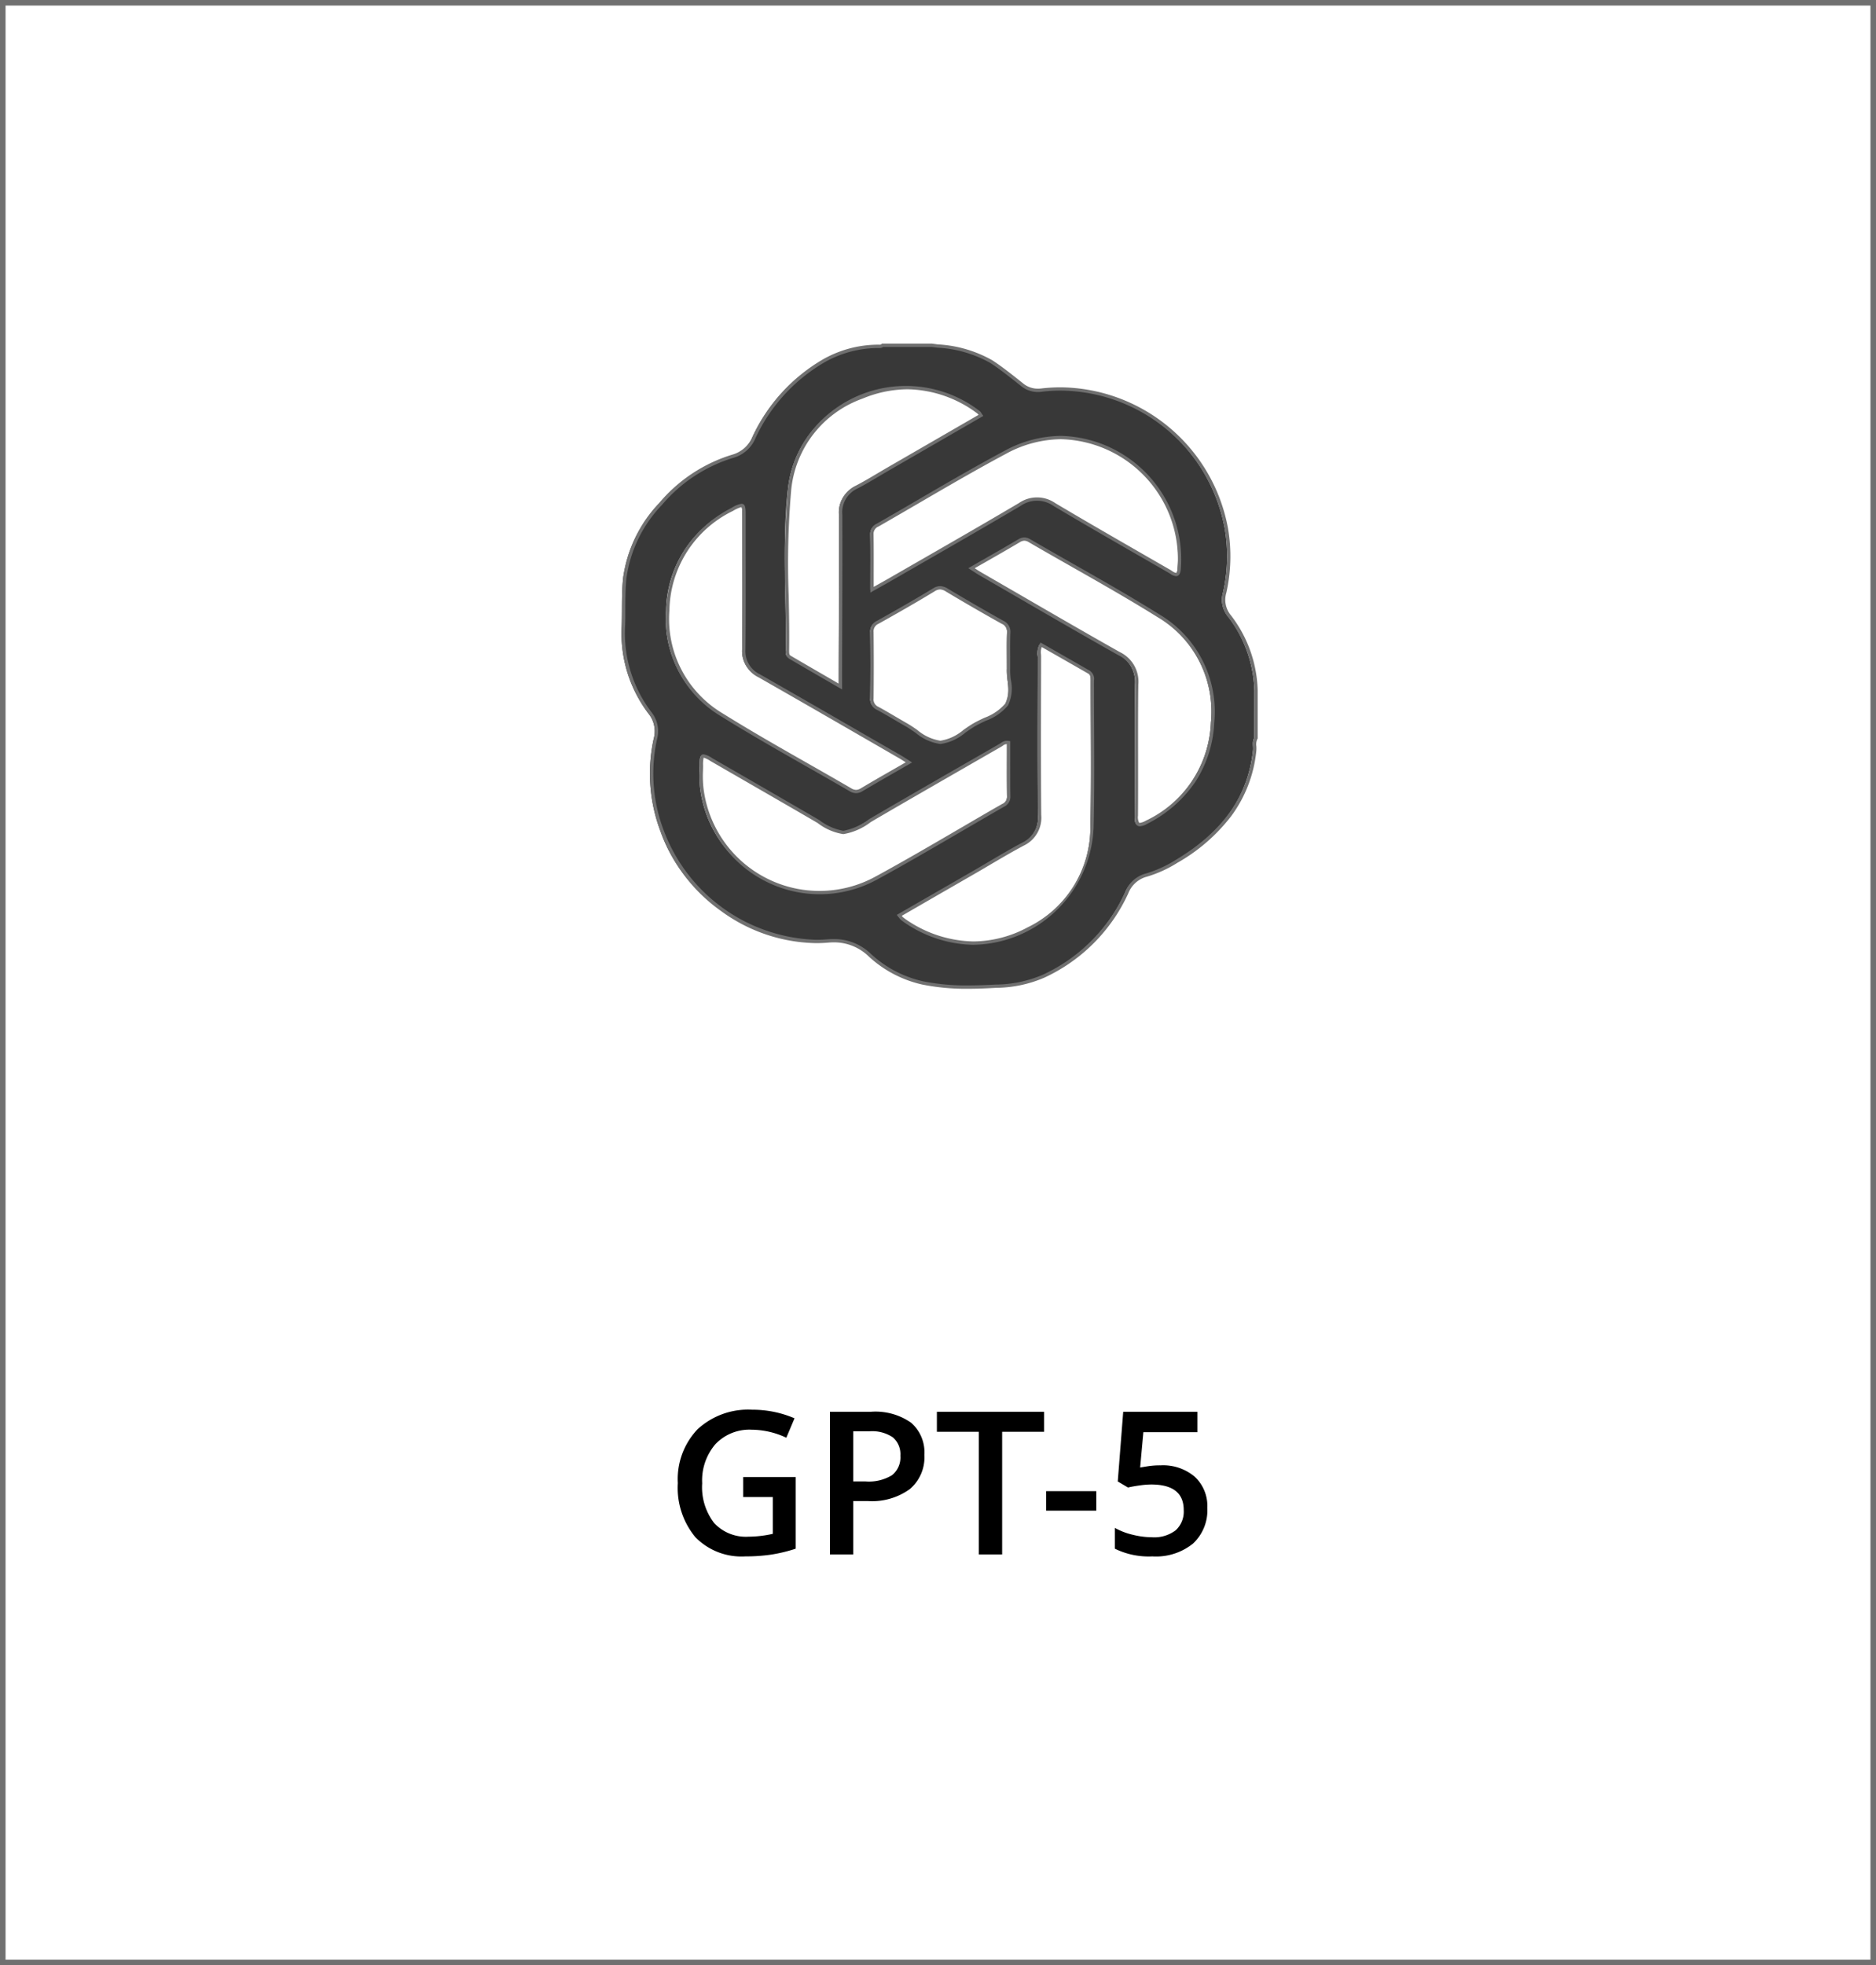 <?xml version="1.0" encoding="UTF-8"?> <svg xmlns="http://www.w3.org/2000/svg" width="169" height="177" viewBox="0 0 169 177"><g id="Group_158" data-name="Group 158" transform="translate(-130 -124)"><g id="Group_146" data-name="Group 146" transform="translate(-7 7)"><g id="Rectangle_943" data-name="Rectangle 943" transform="translate(137 117)" fill="#fff" stroke="#707070" stroke-width="0.5"><rect width="169" height="177" stroke="none"></rect><rect x="0.25" y="0.25" width="168.5" height="176.5" fill="none"></rect></g><path id="Path_131" data-name="Path 131" d="M56.4,34.625" transform="translate(165.598 140.396)" fill="#fefefe"></path><path id="Path_131_-_Outline" data-name="Path 131 - Outline" transform="translate(222 140.396)" fill="#707070"></path><path id="Path_132" data-name="Path 132" d="M68.161,35.059a11.466,11.466,0,0,0-2.38-6.721,2.334,2.334,0,0,1-.444-2.148A14.784,14.784,0,0,0,65.5,20.48,15.3,15.3,0,0,0,48.857,7.956a2.264,2.264,0,0,1-1.781-.49c-.9-.713-1.793-1.438-2.76-2.07C42.673,4.323,40.8,4.172,38.948,3.922H34.526c-.132.123-.3.088-.453.1a10.113,10.113,0,0,0-4.808,1.274,15.476,15.476,0,0,0-6.321,6.9,2.924,2.924,0,0,1-1.917,1.717,13.74,13.74,0,0,0-6.492,4.279,12.175,12.175,0,0,0-3.242,6.7c-.145,1.438-.079,2.877-.125,4.315a11.832,11.832,0,0,0,2.388,7.832,2.6,2.6,0,0,1,.49,2.339,14.6,14.6,0,0,0,.615,8.305C16.742,53.7,23.257,58.12,29.617,57.57A4.631,4.631,0,0,1,33.4,58.88a10.375,10.375,0,0,0,4.72,2.469,25.605,25.605,0,0,0,6.618.3,10.987,10.987,0,0,0,4.278-.9,15.2,15.2,0,0,0,7.5-7.529A2.616,2.616,0,0,1,58.3,51.638,10.965,10.965,0,0,0,61,50.4c3.823-2.282,6.534-5.361,7.039-9.994.041-.374-.1-.769.118-1.124Zm-22.6-21.489a10.1,10.1,0,0,1,10.9.543,10.491,10.491,0,0,1,4.79,9.852c-.046.972-.5.534-.892.311C56.893,22.28,53.425,20.306,50,18.264a2.732,2.732,0,0,0-3.113-.01c-3.9,2.307-7.844,4.55-11.771,6.814-.46.265-.926.522-1.545.872,0-1.81.015-3.409-.01-5.008a.843.843,0,0,1,.521-.818c3.823-2.187,7.6-4.472,11.479-6.546m.309,19.448c-.064.957.423,2.346-.171,3.252-.566.86-1.884,1.232-2.88,1.805-1.023.586-2.052,1.6-3.083,1.607s-2.062-1.009-3.086-1.587c-.862-.487-1.7-1.009-2.576-1.475a.883.883,0,0,1-.514-.906q.03-2.974,0-5.949a.878.878,0,0,1,.524-.892c1.7-.95,3.392-1.913,5.053-2.924a1,1,0,0,1,1.2.035q2.464,1.47,4.971,2.873a.936.936,0,0,1,.571.967c-.035.99-.012,1.982-.012,3.194m-19.74-16a9.912,9.912,0,0,1,6.534-8.434A10.376,10.376,0,0,1,43.173,9.962a1.326,1.326,0,0,1,.2.274l-8.385,4.842c-.941.543-1.861,1.124-2.826,1.621a2.5,2.5,0,0,0-1.423,2.489c.017,4.769-.01,9.539-.022,14.31v1.159c-1.614-.935-3.089-1.785-4.56-2.647-.221-.13-.216-.375-.213-.6.068-4.8-.328-9.62.179-14.393M15.166,27.774a10.324,10.324,0,0,1,5.805-9.069c1.051-.559,1.061-.546,1.061.605,0,4,.025,8-.015,12a2.47,2.47,0,0,0,1.4,2.391c4.244,2.417,8.469,4.866,12.7,7.3.22.127.429.269.769.483-1.481.854-2.87,1.636-4.24,2.454a.9.9,0,0,1-1.044,0c-3.835-2.234-7.739-4.354-11.5-6.7a10.053,10.053,0,0,1-4.935-9.47M18.227,43.79a14.019,14.019,0,0,1-.034-2.013c.008-1.033.025-1.044.9-.543q4.523,2.6,9.039,5.222c3.051,1.773,2.623,1.808,5.743-.014,3.75-2.187,7.518-4.345,11.281-6.51a.868.868,0,0,1,.712-.226c0,1.631-.014,3.23.008,4.827a.84.84,0,0,1-.505.825c-3.794,2.173-7.541,4.435-11.381,6.525a10.7,10.7,0,0,1-15.76-8.094m35.161,3.492a10.117,10.117,0,0,1-5.74,9.2,10.338,10.338,0,0,1-10.839-.544,6.171,6.171,0,0,1-.548-.389,2.07,2.07,0,0,1-.235-.289c2.283-1.317,4.551-2.618,6.816-3.924,1.438-.832,2.853-1.707,4.322-2.484a2.636,2.636,0,0,0,1.5-2.642c-.042-4.741-.02-9.481-.012-14.222A1.69,1.69,0,0,1,48.8,30.9c1.442.825,2.877,1.643,4.31,2.466.338.194.306.529.306.848,0,4.357.073,8.716-.032,13.069m10.864-9.415a10.4,10.4,0,0,1-5.941,9.008c-.745.392-.941.3-.933-.571.034-3.94-.02-7.879.03-11.819A2.809,2.809,0,0,0,55.823,31.7c-4.2-2.366-8.368-4.8-12.546-7.22-.218-.127-.426-.274-.747-.48,1.506-.867,2.9-1.65,4.269-2.464a.825.825,0,0,1,.958-.01c3.867,2.25,7.807,4.382,11.6,6.75a10.04,10.04,0,0,1,4.894,9.593" transform="translate(181.839 144.176)" fill="#383838"></path><path id="Path_132_-_Outline" data-name="Path 132 - Outline" d="M42.245,61.876h0a19.912,19.912,0,0,1-4.153-.379,10.477,10.477,0,0,1-4.789-2.5,4.475,4.475,0,0,0-3.159-1.3c-.165,0-.338.008-.515.023-.358.031-.724.047-1.088.047A14.854,14.854,0,0,1,20,54.9a15.03,15.03,0,0,1-5.478-7.171,14.717,14.717,0,0,1-.619-8.389,2.465,2.465,0,0,0-.463-2.213A12.039,12.039,0,0,1,11.019,29.2c.016-.495.018-1,.021-1.487,0-.929.009-1.89.105-2.838a12.113,12.113,0,0,1,3.277-6.78,13.886,13.886,0,0,1,6.562-4.325,2.784,2.784,0,0,0,1.824-1.636,15.7,15.7,0,0,1,6.38-6.967,10.118,10.118,0,0,1,4.877-1.3l.076,0h.069a.281.281,0,0,0,.213-.055l.043-.04h4.5l.537.071A11.192,11.192,0,0,1,44.4,5.27c.867.567,1.686,1.217,2.478,1.846l.293.233a2.065,2.065,0,0,0,1.343.479,2.847,2.847,0,0,0,.328-.02,14.734,14.734,0,0,1,1.7-.1A15.483,15.483,0,0,1,65.644,20.455a15,15,0,0,1-.16,5.767,2.172,2.172,0,0,0,.415,2.021,11.581,11.581,0,0,1,2.413,6.806v4.28l-.022.036a1.115,1.115,0,0,0-.1.658,2.551,2.551,0,0,1,0,.4,11.823,11.823,0,0,1-2.3,5.952,16.156,16.156,0,0,1-4.807,4.154,11.12,11.12,0,0,1-2.742,1.25,2.474,2.474,0,0,0-1.686,1.5,15.42,15.42,0,0,1-7.569,7.6,11.182,11.182,0,0,1-4.335.912C43.739,61.852,42.967,61.876,42.245,61.876ZM30.144,57.4A4.752,4.752,0,0,1,33.5,58.768,10.182,10.182,0,0,0,38.154,61.2a19.622,19.622,0,0,0,4.091.373h0c.716,0,1.483-.024,2.488-.077a10.915,10.915,0,0,0,4.221-.883,15.128,15.128,0,0,0,7.426-7.457,2.751,2.751,0,0,1,1.88-1.666,10.846,10.846,0,0,0,2.667-1.218c4.239-2.53,6.518-5.762,6.967-9.881a2.292,2.292,0,0,0,0-.357,1.431,1.431,0,0,1,.117-.79V35.063a11.291,11.291,0,0,0-2.346-6.632,2.474,2.474,0,0,1-.474-2.275,14.7,14.7,0,0,0,.157-5.652,15.142,15.142,0,0,0-14.809-12.5,14.433,14.433,0,0,0-1.664.1,2.394,2.394,0,0,1-1.892-.522l-.294-.233c-.786-.624-1.6-1.27-2.455-1.829a10.8,10.8,0,0,0-4.767-1.38l-.529-.069H34.58a.6.6,0,0,1-.369.1h-.129a9.838,9.838,0,0,0-4.739,1.253,15.41,15.41,0,0,0-6.262,6.835,3.062,3.062,0,0,1-2.009,1.8,13.59,13.59,0,0,0-6.422,4.233A11.835,11.835,0,0,0,11.444,24.9c-.094.934-.1,1.888-.1,2.81,0,.49,0,1-.021,1.495a11.747,11.747,0,0,0,2.357,7.736,2.745,2.745,0,0,1,.517,2.465,14.427,14.427,0,0,0,.611,8.221,15.153,15.153,0,0,0,13.737,9.837c.355,0,.712-.015,1.062-.046C29.789,57.405,29.971,57.4,30.144,57.4Zm12.569.519a11.279,11.279,0,0,1-5.983-1.848,6.276,6.276,0,0,1-.561-.4.886.886,0,0,1-.161-.184c-.028-.038-.059-.08-.1-.129l-.109-.136.151-.087,3.272-1.884Q41,52.229,42.768,51.209c.443-.256.891-.521,1.324-.776.975-.576,1.983-1.171,3-1.711a2.489,2.489,0,0,0,1.416-2.508c-.035-3.916-.026-7.9-.017-11.748q0-1.238.005-2.476c0-.071,0-.143-.009-.22a1.41,1.41,0,0,1,.189-.956l.077-.118.122.07,1.4.8c.954.545,1.94,1.108,2.907,1.664a.892.892,0,0,1,.382.9c0,.025,0,.05,0,.075,0,1.329.005,2.681.012,3.989.014,2.978.029,6.057-.044,9.084A11.017,11.017,0,0,1,42.713,57.916ZM36.25,55.308h0a.682.682,0,0,0,.105.126,5.974,5.974,0,0,0,.534.379,10.985,10.985,0,0,0,5.824,1.8,10.462,10.462,0,0,0,4.866-1.264,10.019,10.019,0,0,0,5.659-9.075c.073-3.023.058-6.1.044-9.075-.006-1.308-.013-2.66-.012-3.99,0-.026,0-.052,0-.078,0-.313-.007-.512-.231-.641-.968-.556-1.953-1.119-2.907-1.664L48.861,31.1a1.271,1.271,0,0,0-.072.649c.005.078.01.16.01.24q0,1.237-.005,2.476c-.009,3.849-.018,7.83.017,11.744a2.788,2.788,0,0,1-1.575,2.775c-1.013.536-2.018,1.13-2.99,1.7-.434.256-.883.521-1.327.778q-1.77,1.021-3.545,2.041Zm-7.411-1.943A10.806,10.806,0,0,1,21.8,50.74a11.069,11.069,0,0,1-3.721-6.93,9.89,9.89,0,0,1-.044-1.566c0-.154.008-.313.009-.468.005-.632.008-1.014.351-1.014a1.952,1.952,0,0,1,.772.343c3.506,2.018,6.378,3.678,9.039,5.223.222.129.426.249.614.36a4.978,4.978,0,0,0,2.162.961,5.465,5.465,0,0,0,2.314-1.04l.5-.294c3.058-1.783,6.178-3.577,9.2-5.311l2.086-1.2c.031-.018.064-.041.1-.064a.894.894,0,0,1,.538-.2.961.961,0,0,1,.178.017l.122.023v.124q0,.678,0,1.349c0,1.142-.005,2.323.011,3.476a.982.982,0,0,1-.581.957c-1.287.737-2.59,1.5-3.85,2.232-2.456,1.432-4.995,2.913-7.534,4.3A10.813,10.813,0,0,1,28.839,53.365ZM18.4,41.061a2.727,2.727,0,0,0-.053.717c0,.158-.006.318-.009.473a9.666,9.666,0,0,0,.042,1.518,10.521,10.521,0,0,0,15.54,7.982c2.535-1.38,5.073-2.86,7.526-4.291,1.261-.735,2.564-1.5,3.852-2.233a.694.694,0,0,0,.43-.693c-.016-1.156-.013-2.338-.011-3.481q0-.6,0-1.213a.609.609,0,0,0-.368.145c-.038.026-.077.053-.119.077l-2.086,1.2C40.125,43,37,44.79,33.948,46.573l-.5.294a5.535,5.535,0,0,1-2.466,1.082,5.068,5.068,0,0,1-2.314-1c-.188-.11-.391-.23-.613-.359-2.661-1.545-5.532-3.2-9.038-5.222A2.5,2.5,0,0,0,18.4,41.061Zm39.3,6.184a.393.393,0,0,1-.29-.114c-.133-.135-.186-.375-.181-.829.015-1.8.012-3.623.01-5.389,0-2.107-.007-4.286.021-6.43a2.654,2.654,0,0,0-1.509-2.654C52.59,30.049,49.4,28.2,46.316,26.411q-1.556-.9-3.114-1.8c-.142-.083-.281-.174-.442-.28-.093-.061-.195-.128-.311-.2l-.207-.133.214-.123q.689-.4,1.349-.774c1.011-.578,1.965-1.124,2.918-1.69a1.09,1.09,0,0,1,.565-.18,1.068,1.068,0,0,1,.546.169c1.281.745,2.592,1.49,3.86,2.21,2.559,1.454,5.205,2.958,7.743,4.542A10.172,10.172,0,0,1,64.4,37.875a10.713,10.713,0,0,1-1.718,5.384,11.449,11.449,0,0,1-4.3,3.748A1.587,1.587,0,0,1,57.7,47.244ZM42.818,24l.108.071c.163.108.292.193.427.271q1.557.9,3.114,1.8c3.084,1.788,6.272,3.638,9.43,5.415a2.952,2.952,0,0,1,1.662,2.92c-.028,2.142-.024,4.32-.021,6.426,0,1.767.006,3.595-.01,5.392a1.079,1.079,0,0,0,.095.615.1.1,0,0,0,.077.025,1.547,1.547,0,0,0,.541-.2A10.22,10.22,0,0,0,64.1,37.857,9.886,9.886,0,0,0,59.278,28.4c-2.533-1.581-5.176-3.083-7.733-4.536-1.268-.721-2.58-1.466-3.862-2.212a.786.786,0,0,0-.395-.128.809.809,0,0,0-.411.137c-.955.567-1.91,1.113-2.922,1.692ZM32.13,44.26a1.178,1.178,0,0,1-.6-.187c-1.287-.75-2.6-1.5-3.877-2.224-2.521-1.435-5.127-2.918-7.631-4.478a10.185,10.185,0,0,1-5.006-9.6,10.81,10.81,0,0,1,1.637-5.4A11.162,11.162,0,0,1,20.9,18.573a2.475,2.475,0,0,1,.906-.378c.376,0,.376.4.376,1.115q0,1.529,0,3.058c.005,2.931.011,5.961-.019,8.942a2.321,2.321,0,0,0,1.329,2.26c3.252,1.852,6.547,3.754,9.733,5.593L36.2,40.874c.149.086.292.178.472.294l.3.193.21.133-.215.124q-.641.369-1.261.724c-1.03.59-2,1.148-2.978,1.729A1.142,1.142,0,0,1,32.13,44.26ZM21.807,18.495a2.9,2.9,0,0,0-.765.343,10.131,10.131,0,0,0-5.726,8.944,9.9,9.9,0,0,0,4.865,9.335c2.5,1.557,5.1,3.038,7.621,4.472,1.274.725,2.592,1.475,3.88,2.226a.9.9,0,0,0,.449.147.861.861,0,0,0,.443-.147c.977-.583,1.951-1.141,2.983-1.732l1.046-.6-.095-.061c-.177-.114-.317-.2-.46-.286L33.08,39.422c-3.186-1.839-6.481-3.741-9.732-5.592a2.619,2.619,0,0,1-1.48-2.523c.03-2.979.025-6.008.019-8.938q0-1.529,0-3.058a2.445,2.445,0,0,0-.062-.814ZM39.727,39.831a4.384,4.384,0,0,1-2.251-1.021c-.3-.2-.605-.417-.9-.585-.339-.191-.679-.391-1.008-.584-.509-.3-1.036-.608-1.564-.89a1.026,1.026,0,0,1-.593-1.039c.02-2,.02-4,0-5.946a1.02,1.02,0,0,1,.6-1.025c1.495-.835,3.263-1.835,5.048-2.921a1.218,1.218,0,0,1,.642-.207,1.373,1.373,0,0,1,.716.242c1.765,1.053,3.39,1.992,4.967,2.871a1.088,1.088,0,0,1,.648,1.1c-.025.693-.021,1.373-.016,2.16,0,.327,0,.668,0,1.029v.01a6.289,6.289,0,0,0,.057,1.027,3.523,3.523,0,0,1-.252,2.3,4.685,4.685,0,0,1-2,1.386c-.314.148-.639.3-.928.467s-.6.383-.9.588a4.4,4.4,0,0,1-2.259,1.039ZM39.7,25.912a.936.936,0,0,0-.486.164c-1.789,1.089-3.561,2.09-5.058,2.927a.734.734,0,0,0-.447.76c.022,1.949.022,3.951,0,5.952a.736.736,0,0,0,.435.772c.533.285,1.063.6,1.575.9.328.192.668.391,1,.581.31.175.623.391.926.6a4.2,4.2,0,0,0,2.081.968,4.215,4.215,0,0,0,2.094-.985c.3-.209.611-.426.919-.6s.63-.328.949-.478a4.491,4.491,0,0,0,1.88-1.279,3.267,3.267,0,0,0,.2-2.1,6.53,6.53,0,0,1-.058-1.074c0-.358,0-.7,0-1.022,0-.791-.009-1.473.016-2.173a.789.789,0,0,0-.495-.83c-1.579-.88-3.206-1.82-4.974-2.875A1.106,1.106,0,0,0,39.7,25.912Zm-8.828,9.006-.225-.13-1.081-.625c-1.205-.7-2.343-1.355-3.48-2.022a.736.736,0,0,1-.287-.729c.023-1.629-.008-3.286-.038-4.887A76.98,76.98,0,0,1,25.976,17a10.016,10.016,0,0,1,2.051-5.227A10.9,10.9,0,0,1,43.26,9.841a.624.624,0,0,1,.158.191c.023.037.047.075.077.117l.1.135-.144.083-4.871,2.813-3.513,2.029c-.3.172-.6.351-.891.524-.629.373-1.279.759-1.942,1.1a2.357,2.357,0,0,0-1.342,2.356c.013,3.544,0,7.147-.011,10.631q-.006,1.84-.011,3.679Zm5.9-27.033a10.7,10.7,0,0,0-4.052.837,9.736,9.736,0,0,0-6.441,8.31,76.755,76.755,0,0,0-.216,9.486c.03,1.6.061,3.262.038,4.893,0,.241,0,.391.139.47,1.136.666,2.273,1.324,3.478,2.021l.856.5v-.9q0-1.841.011-3.68c.012-3.484.023-7.087.011-10.629a2.657,2.657,0,0,1,1.5-2.623c.655-.337,1.3-.721,1.926-1.092.292-.173.594-.353.894-.526l3.513-2.029,4.733-2.734a.42.42,0,0,0-.075-.1A10.745,10.745,0,0,0,36.768,7.885ZM33.416,26.2V25.94c0-.506,0-1,0-1.472,0-1.225.006-2.382-.012-3.533a1,1,0,0,1,.6-.95c1.207-.691,2.43-1.4,3.612-2.092,2.562-1.493,5.212-3.036,7.871-4.456A10.822,10.822,0,0,1,50.6,12.08,11.114,11.114,0,0,1,61.393,23.97c-.009.185-.035.748-.442.748a1.1,1.1,0,0,1-.527-.223c-.052-.033-.1-.063-.148-.091L57.942,23.06c-2.637-1.516-5.364-3.084-8.023-4.667a2.584,2.584,0,0,0-2.96-.01c-2.905,1.717-5.88,3.427-8.758,5.081q-1.508.867-3.015,1.735c-.284.164-.566.322-.892.5l-.654.368ZM50.6,12.38A10.526,10.526,0,0,0,45.627,13.7c-2.654,1.417-5.3,2.959-7.861,4.451-1.183.689-2.406,1.4-3.614,2.093a.7.7,0,0,0-.445.685c.018,1.154.015,2.312.012,3.538,0,.4,0,.8,0,1.215l.431-.242c.326-.183.607-.34.889-.5q1.507-.869,3.016-1.735c2.876-1.653,5.851-3.362,8.754-5.079a2.88,2.88,0,0,1,3.266.01c2.657,1.582,5.383,3.149,8.019,4.665l2.335,1.344c.053.03.107.064.158.1a.991.991,0,0,0,.367.177c.074,0,.129-.177.142-.462A10.814,10.814,0,0,0,50.6,12.38Z" transform="translate(181.989 144.176)" fill="#707070"></path><path id="Path_178" data-name="Path 178" d="M6.952-6.97h4.729V-.519A13.684,13.684,0,0,1,9.453.018,15.772,15.772,0,0,1,7.146.176a5.8,5.8,0,0,1-4.5-1.727A6.955,6.955,0,0,1,1.063-6.425a6.5,6.5,0,0,1,1.784-4.856,6.707,6.707,0,0,1,4.913-1.753,9.568,9.568,0,0,1,3.814.773l-.738,1.749a7.423,7.423,0,0,0-3.129-.721A4.213,4.213,0,0,0,4.456-9.94a5,5,0,0,0-1.2,3.533A5.275,5.275,0,0,0,4.337-2.826,3.9,3.9,0,0,0,7.436-1.6a10.182,10.182,0,0,0,2.18-.255V-5.168H6.952Zm16.321-2A3.747,3.747,0,0,1,21.955-5.88,5.808,5.808,0,0,1,18.2-4.808H16.866V0h-2.1V-12.85h3.7a5.6,5.6,0,0,1,3.608.984A3.534,3.534,0,0,1,23.273-8.965ZM16.866-6.574h1.116a4,4,0,0,0,2.373-.562,2.047,2.047,0,0,0,.756-1.758,2,2,0,0,0-.677-1.652,3.343,3.343,0,0,0-2.109-.545H16.866ZM30.278,0h-2.1V-11.048H24.4v-1.8h9.659v1.8H30.278Zm3.964-3.946V-5.7H38.76v1.758Zm10.31-4.078A4.406,4.406,0,0,1,47.628-7a3.6,3.6,0,0,1,1.134,2.8A4.1,4.1,0,0,1,47.474-.98,5.3,5.3,0,0,1,43.813.176,6.918,6.918,0,0,1,40.43-.519V-2.391a6.2,6.2,0,0,0,1.635.624,7.43,7.43,0,0,0,1.714.22,3.188,3.188,0,0,0,2.127-.624A2.273,2.273,0,0,0,46.635-4q0-2.3-2.936-2.3a7.694,7.694,0,0,0-1.02.083q-.606.083-1.063.189l-.923-.545.492-6.275h6.68v1.837H43l-.29,3.182q.308-.053.751-.123A7.086,7.086,0,0,1,44.552-8.024Z" transform="translate(197 257)"></path></g></g></svg> 
